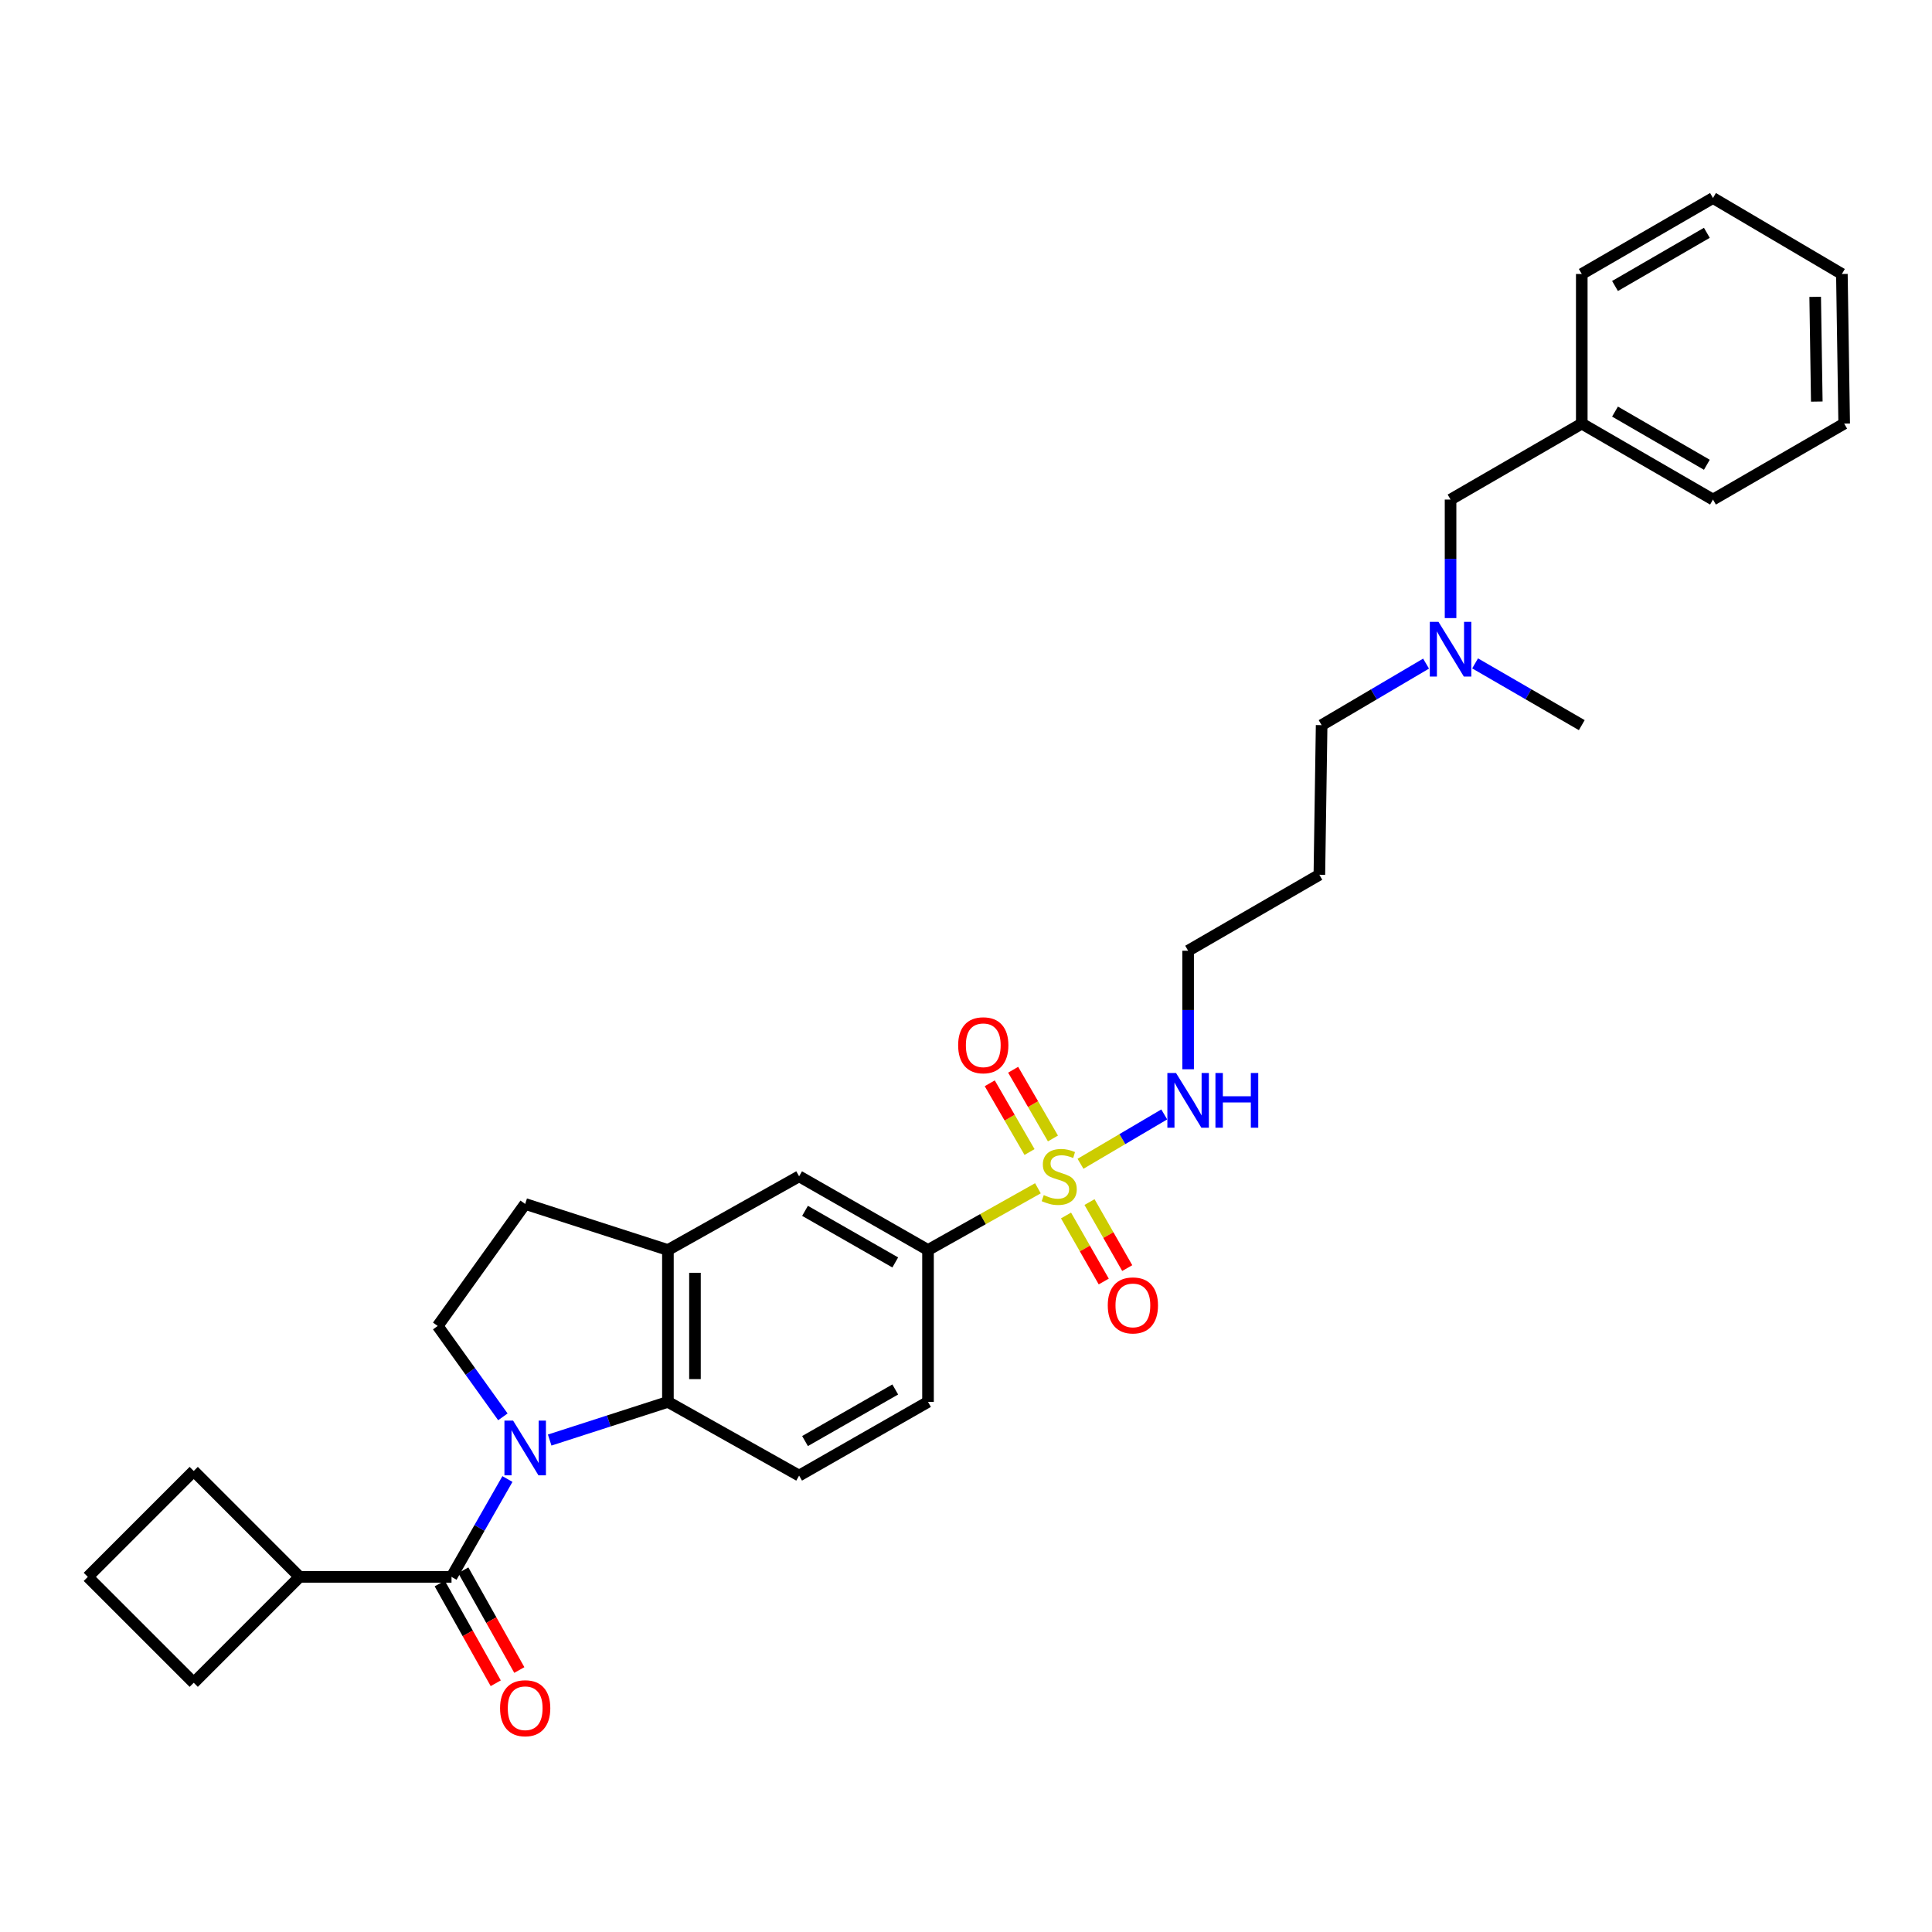 <?xml version='1.0' encoding='iso-8859-1'?>
<svg version='1.1' baseProfile='full'
              xmlns='http://www.w3.org/2000/svg'
                      xmlns:rdkit='http://www.rdkit.org/xml'
                      xmlns:xlink='http://www.w3.org/1999/xlink'
                  xml:space='preserve'
width='1000px' height='1000px' viewBox='0 0 1000 1000'>
<!-- END OF HEADER -->
<rect style='opacity:1.0;fill:#FFFFFF;stroke:none' width='1000' height='1000' x='0' y='0'> </rect>
<path class='bond-1' d='M 262.645,765.539 L 248.176,790.865' style='fill:none;fill-rule:evenodd;stroke:#0000FF;stroke-width:6px;stroke-linecap:butt;stroke-linejoin:miter;stroke-opacity:1' />
<path class='bond-1' d='M 248.176,790.865 L 233.706,816.191' style='fill:none;fill-rule:evenodd;stroke:#000000;stroke-width:6px;stroke-linecap:butt;stroke-linejoin:miter;stroke-opacity:1' />
<path class='bond-2' d='M 284.514,745.366 L 315.114,735.493' style='fill:none;fill-rule:evenodd;stroke:#0000FF;stroke-width:6px;stroke-linecap:butt;stroke-linejoin:miter;stroke-opacity:1' />
<path class='bond-2' d='M 315.114,735.493 L 345.713,725.619' style='fill:none;fill-rule:evenodd;stroke:#000000;stroke-width:6px;stroke-linecap:butt;stroke-linejoin:miter;stroke-opacity:1' />
<path class='bond-5' d='M 260.287,733.356 L 243.423,709.837' style='fill:none;fill-rule:evenodd;stroke:#0000FF;stroke-width:6px;stroke-linecap:butt;stroke-linejoin:miter;stroke-opacity:1' />
<path class='bond-5' d='M 243.423,709.837 L 226.559,686.318' style='fill:none;fill-rule:evenodd;stroke:#000000;stroke-width:6px;stroke-linecap:butt;stroke-linejoin:miter;stroke-opacity:1' />
<path class='bond-0' d='M 537.226,615.053 L 508.782,631.028' style='fill:none;fill-rule:evenodd;stroke:#CCCC00;stroke-width:6px;stroke-linecap:butt;stroke-linejoin:miter;stroke-opacity:1' />
<path class='bond-0' d='M 508.782,631.028 L 480.338,647.002' style='fill:none;fill-rule:evenodd;stroke:#000000;stroke-width:6px;stroke-linecap:butt;stroke-linejoin:miter;stroke-opacity:1' />
<path class='bond-8' d='M 545.001,589.271 L 534.704,571.483' style='fill:none;fill-rule:evenodd;stroke:#CCCC00;stroke-width:6px;stroke-linecap:butt;stroke-linejoin:miter;stroke-opacity:1' />
<path class='bond-8' d='M 534.704,571.483 L 524.406,553.695' style='fill:none;fill-rule:evenodd;stroke:#FF0000;stroke-width:6px;stroke-linecap:butt;stroke-linejoin:miter;stroke-opacity:1' />
<path class='bond-8' d='M 532.885,596.285 L 522.588,578.497' style='fill:none;fill-rule:evenodd;stroke:#CCCC00;stroke-width:6px;stroke-linecap:butt;stroke-linejoin:miter;stroke-opacity:1' />
<path class='bond-8' d='M 522.588,578.497 L 512.29,560.709' style='fill:none;fill-rule:evenodd;stroke:#FF0000;stroke-width:6px;stroke-linecap:butt;stroke-linejoin:miter;stroke-opacity:1' />
<path class='bond-9' d='M 551.774,629.134 L 561.536,646.221' style='fill:none;fill-rule:evenodd;stroke:#CCCC00;stroke-width:6px;stroke-linecap:butt;stroke-linejoin:miter;stroke-opacity:1' />
<path class='bond-9' d='M 561.536,646.221 L 571.299,663.308' style='fill:none;fill-rule:evenodd;stroke:#FF0000;stroke-width:6px;stroke-linecap:butt;stroke-linejoin:miter;stroke-opacity:1' />
<path class='bond-9' d='M 563.93,622.189 L 573.692,639.276' style='fill:none;fill-rule:evenodd;stroke:#CCCC00;stroke-width:6px;stroke-linecap:butt;stroke-linejoin:miter;stroke-opacity:1' />
<path class='bond-9' d='M 573.692,639.276 L 583.454,656.363' style='fill:none;fill-rule:evenodd;stroke:#FF0000;stroke-width:6px;stroke-linecap:butt;stroke-linejoin:miter;stroke-opacity:1' />
<path class='bond-10' d='M 559.269,602.368 L 580.941,589.597' style='fill:none;fill-rule:evenodd;stroke:#CCCC00;stroke-width:6px;stroke-linecap:butt;stroke-linejoin:miter;stroke-opacity:1' />
<path class='bond-10' d='M 580.941,589.597 L 602.614,576.825' style='fill:none;fill-rule:evenodd;stroke:#0000FF;stroke-width:6px;stroke-linecap:butt;stroke-linejoin:miter;stroke-opacity:1' />
<path class='bond-11' d='M 227.603,819.618 L 242.099,845.434' style='fill:none;fill-rule:evenodd;stroke:#000000;stroke-width:6px;stroke-linecap:butt;stroke-linejoin:miter;stroke-opacity:1' />
<path class='bond-11' d='M 242.099,845.434 L 256.595,871.251' style='fill:none;fill-rule:evenodd;stroke:#FF0000;stroke-width:6px;stroke-linecap:butt;stroke-linejoin:miter;stroke-opacity:1' />
<path class='bond-11' d='M 239.81,812.763 L 254.306,838.58' style='fill:none;fill-rule:evenodd;stroke:#000000;stroke-width:6px;stroke-linecap:butt;stroke-linejoin:miter;stroke-opacity:1' />
<path class='bond-11' d='M 254.306,838.58 L 268.802,864.396' style='fill:none;fill-rule:evenodd;stroke:#FF0000;stroke-width:6px;stroke-linecap:butt;stroke-linejoin:miter;stroke-opacity:1' />
<path class='bond-14' d='M 233.706,816.191 L 155.066,816.191' style='fill:none;fill-rule:evenodd;stroke:#000000;stroke-width:6px;stroke-linecap:butt;stroke-linejoin:miter;stroke-opacity:1' />
<path class='bond-4' d='M 345.713,725.619 L 345.713,647.002' style='fill:none;fill-rule:evenodd;stroke:#000000;stroke-width:6px;stroke-linecap:butt;stroke-linejoin:miter;stroke-opacity:1' />
<path class='bond-4' d='M 359.713,713.827 L 359.713,658.795' style='fill:none;fill-rule:evenodd;stroke:#000000;stroke-width:6px;stroke-linecap:butt;stroke-linejoin:miter;stroke-opacity:1' />
<path class='bond-7' d='M 345.713,725.619 L 413.621,763.761' style='fill:none;fill-rule:evenodd;stroke:#000000;stroke-width:6px;stroke-linecap:butt;stroke-linejoin:miter;stroke-opacity:1' />
<path class='bond-3' d='M 480.338,647.002 L 480.338,725.619' style='fill:none;fill-rule:evenodd;stroke:#000000;stroke-width:6px;stroke-linecap:butt;stroke-linejoin:miter;stroke-opacity:1' />
<path class='bond-31' d='M 480.338,647.002 L 413.621,608.86' style='fill:none;fill-rule:evenodd;stroke:#000000;stroke-width:6px;stroke-linecap:butt;stroke-linejoin:miter;stroke-opacity:1' />
<path class='bond-31' d='M 463.382,653.435 L 416.68,626.735' style='fill:none;fill-rule:evenodd;stroke:#000000;stroke-width:6px;stroke-linecap:butt;stroke-linejoin:miter;stroke-opacity:1' />
<path class='bond-6' d='M 345.713,647.002 L 413.621,608.86' style='fill:none;fill-rule:evenodd;stroke:#000000;stroke-width:6px;stroke-linecap:butt;stroke-linejoin:miter;stroke-opacity:1' />
<path class='bond-30' d='M 345.713,647.002 L 271.833,623.163' style='fill:none;fill-rule:evenodd;stroke:#000000;stroke-width:6px;stroke-linecap:butt;stroke-linejoin:miter;stroke-opacity:1' />
<path class='bond-12' d='M 226.559,686.318 L 271.833,623.163' style='fill:none;fill-rule:evenodd;stroke:#000000;stroke-width:6px;stroke-linecap:butt;stroke-linejoin:miter;stroke-opacity:1' />
<path class='bond-13' d='M 413.621,763.761 L 480.338,725.619' style='fill:none;fill-rule:evenodd;stroke:#000000;stroke-width:6px;stroke-linecap:butt;stroke-linejoin:miter;stroke-opacity:1' />
<path class='bond-13' d='M 416.68,745.886 L 463.382,719.187' style='fill:none;fill-rule:evenodd;stroke:#000000;stroke-width:6px;stroke-linecap:butt;stroke-linejoin:miter;stroke-opacity:1' />
<path class='bond-19' d='M 614.97,553.448 L 614.97,522.774' style='fill:none;fill-rule:evenodd;stroke:#0000FF;stroke-width:6px;stroke-linecap:butt;stroke-linejoin:miter;stroke-opacity:1' />
<path class='bond-19' d='M 614.97,522.774 L 614.97,492.101' style='fill:none;fill-rule:evenodd;stroke:#000000;stroke-width:6px;stroke-linecap:butt;stroke-linejoin:miter;stroke-opacity:1' />
<path class='bond-22' d='M 155.066,816.191 L 100.272,761.373' style='fill:none;fill-rule:evenodd;stroke:#000000;stroke-width:6px;stroke-linecap:butt;stroke-linejoin:miter;stroke-opacity:1' />
<path class='bond-23' d='M 155.066,816.191 L 100.272,870.992' style='fill:none;fill-rule:evenodd;stroke:#000000;stroke-width:6px;stroke-linecap:butt;stroke-linejoin:miter;stroke-opacity:1' />
<path class='bond-15' d='M 738.132,343.486 L 711.104,359.41' style='fill:none;fill-rule:evenodd;stroke:#0000FF;stroke-width:6px;stroke-linecap:butt;stroke-linejoin:miter;stroke-opacity:1' />
<path class='bond-15' d='M 711.104,359.41 L 684.075,375.334' style='fill:none;fill-rule:evenodd;stroke:#000000;stroke-width:6px;stroke-linecap:butt;stroke-linejoin:miter;stroke-opacity:1' />
<path class='bond-16' d='M 750.808,319.922 L 750.808,289.248' style='fill:none;fill-rule:evenodd;stroke:#0000FF;stroke-width:6px;stroke-linecap:butt;stroke-linejoin:miter;stroke-opacity:1' />
<path class='bond-16' d='M 750.808,289.248 L 750.808,258.575' style='fill:none;fill-rule:evenodd;stroke:#000000;stroke-width:6px;stroke-linecap:butt;stroke-linejoin:miter;stroke-opacity:1' />
<path class='bond-24' d='M 763.51,343.371 L 791.117,359.352' style='fill:none;fill-rule:evenodd;stroke:#0000FF;stroke-width:6px;stroke-linecap:butt;stroke-linejoin:miter;stroke-opacity:1' />
<path class='bond-24' d='M 791.117,359.352 L 818.723,375.334' style='fill:none;fill-rule:evenodd;stroke:#000000;stroke-width:6px;stroke-linecap:butt;stroke-linejoin:miter;stroke-opacity:1' />
<path class='bond-17' d='M 750.808,258.575 L 818.723,219.259' style='fill:none;fill-rule:evenodd;stroke:#000000;stroke-width:6px;stroke-linecap:butt;stroke-linejoin:miter;stroke-opacity:1' />
<path class='bond-25' d='M 818.723,219.259 L 886.638,258.575' style='fill:none;fill-rule:evenodd;stroke:#000000;stroke-width:6px;stroke-linecap:butt;stroke-linejoin:miter;stroke-opacity:1' />
<path class='bond-25' d='M 835.924,213.04 L 883.465,240.561' style='fill:none;fill-rule:evenodd;stroke:#000000;stroke-width:6px;stroke-linecap:butt;stroke-linejoin:miter;stroke-opacity:1' />
<path class='bond-26' d='M 818.723,219.259 L 818.723,141.816' style='fill:none;fill-rule:evenodd;stroke:#000000;stroke-width:6px;stroke-linecap:butt;stroke-linejoin:miter;stroke-opacity:1' />
<path class='bond-18' d='M 682.901,452.777 L 614.97,492.101' style='fill:none;fill-rule:evenodd;stroke:#000000;stroke-width:6px;stroke-linecap:butt;stroke-linejoin:miter;stroke-opacity:1' />
<path class='bond-21' d='M 682.901,452.777 L 684.075,375.334' style='fill:none;fill-rule:evenodd;stroke:#000000;stroke-width:6px;stroke-linecap:butt;stroke-linejoin:miter;stroke-opacity:1' />
<path class='bond-20' d='M 45.455,816.191 L 100.272,870.992' style='fill:none;fill-rule:evenodd;stroke:#000000;stroke-width:6px;stroke-linecap:butt;stroke-linejoin:miter;stroke-opacity:1' />
<path class='bond-32' d='M 45.455,816.191 L 100.272,761.373' style='fill:none;fill-rule:evenodd;stroke:#000000;stroke-width:6px;stroke-linecap:butt;stroke-linejoin:miter;stroke-opacity:1' />
<path class='bond-28' d='M 886.638,258.575 L 954.545,219.259' style='fill:none;fill-rule:evenodd;stroke:#000000;stroke-width:6px;stroke-linecap:butt;stroke-linejoin:miter;stroke-opacity:1' />
<path class='bond-27' d='M 818.723,141.816 L 886.638,102.492' style='fill:none;fill-rule:evenodd;stroke:#000000;stroke-width:6px;stroke-linecap:butt;stroke-linejoin:miter;stroke-opacity:1' />
<path class='bond-27' d='M 835.926,148.033 L 883.466,120.506' style='fill:none;fill-rule:evenodd;stroke:#000000;stroke-width:6px;stroke-linecap:butt;stroke-linejoin:miter;stroke-opacity:1' />
<path class='bond-29' d='M 886.638,102.492 L 953.355,141.816' style='fill:none;fill-rule:evenodd;stroke:#000000;stroke-width:6px;stroke-linecap:butt;stroke-linejoin:miter;stroke-opacity:1' />
<path class='bond-33' d='M 954.545,219.259 L 953.355,141.816' style='fill:none;fill-rule:evenodd;stroke:#000000;stroke-width:6px;stroke-linecap:butt;stroke-linejoin:miter;stroke-opacity:1' />
<path class='bond-33' d='M 940.369,207.857 L 939.536,153.647' style='fill:none;fill-rule:evenodd;stroke:#000000;stroke-width:6px;stroke-linecap:butt;stroke-linejoin:miter;stroke-opacity:1' />
<path  class='atom-0' d='M 265.573 735.298
L 274.853 750.298
Q 275.773 751.778, 277.253 754.458
Q 278.733 757.138, 278.813 757.298
L 278.813 735.298
L 282.573 735.298
L 282.573 763.618
L 278.693 763.618
L 268.733 747.218
Q 267.573 745.298, 266.333 743.098
Q 265.133 740.898, 264.773 740.218
L 264.773 763.618
L 261.093 763.618
L 261.093 735.298
L 265.573 735.298
' fill='#0000FF'/>
<path  class='atom-1' d='M 540.253 618.58
Q 540.573 618.7, 541.893 619.26
Q 543.213 619.82, 544.653 620.18
Q 546.133 620.5, 547.573 620.5
Q 550.253 620.5, 551.813 619.22
Q 553.373 617.9, 553.373 615.62
Q 553.373 614.06, 552.573 613.1
Q 551.813 612.14, 550.613 611.62
Q 549.413 611.1, 547.413 610.5
Q 544.893 609.74, 543.373 609.02
Q 541.893 608.3, 540.813 606.78
Q 539.773 605.26, 539.773 602.7
Q 539.773 599.14, 542.173 596.94
Q 544.613 594.74, 549.413 594.74
Q 552.693 594.74, 556.413 596.3
L 555.493 599.38
Q 552.093 597.98, 549.533 597.98
Q 546.773 597.98, 545.253 599.14
Q 543.733 600.26, 543.773 602.22
Q 543.773 603.74, 544.533 604.66
Q 545.333 605.58, 546.453 606.1
Q 547.613 606.62, 549.533 607.22
Q 552.093 608.02, 553.613 608.82
Q 555.133 609.62, 556.213 611.26
Q 557.333 612.86, 557.333 615.62
Q 557.333 619.54, 554.693 621.66
Q 552.093 623.74, 547.733 623.74
Q 545.213 623.74, 543.293 623.18
Q 541.413 622.66, 539.173 621.74
L 540.253 618.58
' fill='#CCCC00'/>
<path  class='atom-9' d='M 495.937 541.025
Q 495.937 534.225, 499.297 530.425
Q 502.657 526.625, 508.937 526.625
Q 515.217 526.625, 518.577 530.425
Q 521.937 534.225, 521.937 541.025
Q 521.937 547.905, 518.537 551.825
Q 515.137 555.705, 508.937 555.705
Q 502.697 555.705, 499.297 551.825
Q 495.937 547.945, 495.937 541.025
M 508.937 552.505
Q 513.257 552.505, 515.577 549.625
Q 517.937 546.705, 517.937 541.025
Q 517.937 535.465, 515.577 532.665
Q 513.257 529.825, 508.937 529.825
Q 504.617 529.825, 502.257 532.625
Q 499.937 535.425, 499.937 541.025
Q 499.937 546.745, 502.257 549.625
Q 504.617 552.505, 508.937 552.505
' fill='#FF0000'/>
<path  class='atom-10' d='M 573.379 675.673
Q 573.379 668.873, 576.739 665.073
Q 580.099 661.273, 586.379 661.273
Q 592.659 661.273, 596.019 665.073
Q 599.379 668.873, 599.379 675.673
Q 599.379 682.553, 595.979 686.473
Q 592.579 690.353, 586.379 690.353
Q 580.139 690.353, 576.739 686.473
Q 573.379 682.593, 573.379 675.673
M 586.379 687.153
Q 590.699 687.153, 593.019 684.273
Q 595.379 681.353, 595.379 675.673
Q 595.379 670.113, 593.019 667.313
Q 590.699 664.473, 586.379 664.473
Q 582.059 664.473, 579.699 667.273
Q 577.379 670.073, 577.379 675.673
Q 577.379 681.393, 579.699 684.273
Q 582.059 687.153, 586.379 687.153
' fill='#FF0000'/>
<path  class='atom-11' d='M 608.71 555.384
L 617.99 570.384
Q 618.91 571.864, 620.39 574.544
Q 621.87 577.224, 621.95 577.384
L 621.95 555.384
L 625.71 555.384
L 625.71 583.704
L 621.83 583.704
L 611.87 567.304
Q 610.71 565.384, 609.47 563.184
Q 608.27 560.984, 607.91 560.304
L 607.91 583.704
L 604.23 583.704
L 604.23 555.384
L 608.71 555.384
' fill='#0000FF'/>
<path  class='atom-11' d='M 629.11 555.384
L 632.95 555.384
L 632.95 567.424
L 647.43 567.424
L 647.43 555.384
L 651.27 555.384
L 651.27 583.704
L 647.43 583.704
L 647.43 570.624
L 632.95 570.624
L 632.95 583.704
L 629.11 583.704
L 629.11 555.384
' fill='#0000FF'/>
<path  class='atom-12' d='M 258.833 884.17
Q 258.833 877.37, 262.193 873.57
Q 265.553 869.77, 271.833 869.77
Q 278.113 869.77, 281.473 873.57
Q 284.833 877.37, 284.833 884.17
Q 284.833 891.05, 281.433 894.97
Q 278.033 898.85, 271.833 898.85
Q 265.593 898.85, 262.193 894.97
Q 258.833 891.09, 258.833 884.17
M 271.833 895.65
Q 276.153 895.65, 278.473 892.77
Q 280.833 889.85, 280.833 884.17
Q 280.833 878.61, 278.473 875.81
Q 276.153 872.97, 271.833 872.97
Q 267.513 872.97, 265.153 875.77
Q 262.833 878.57, 262.833 884.17
Q 262.833 889.89, 265.153 892.77
Q 267.513 895.65, 271.833 895.65
' fill='#FF0000'/>
<path  class='atom-16' d='M 744.548 321.858
L 753.828 336.858
Q 754.748 338.338, 756.228 341.018
Q 757.708 343.698, 757.788 343.858
L 757.788 321.858
L 761.548 321.858
L 761.548 350.178
L 757.668 350.178
L 747.708 333.778
Q 746.548 331.858, 745.308 329.658
Q 744.108 327.458, 743.748 326.778
L 743.748 350.178
L 740.068 350.178
L 740.068 321.858
L 744.548 321.858
' fill='#0000FF'/>
</svg>
